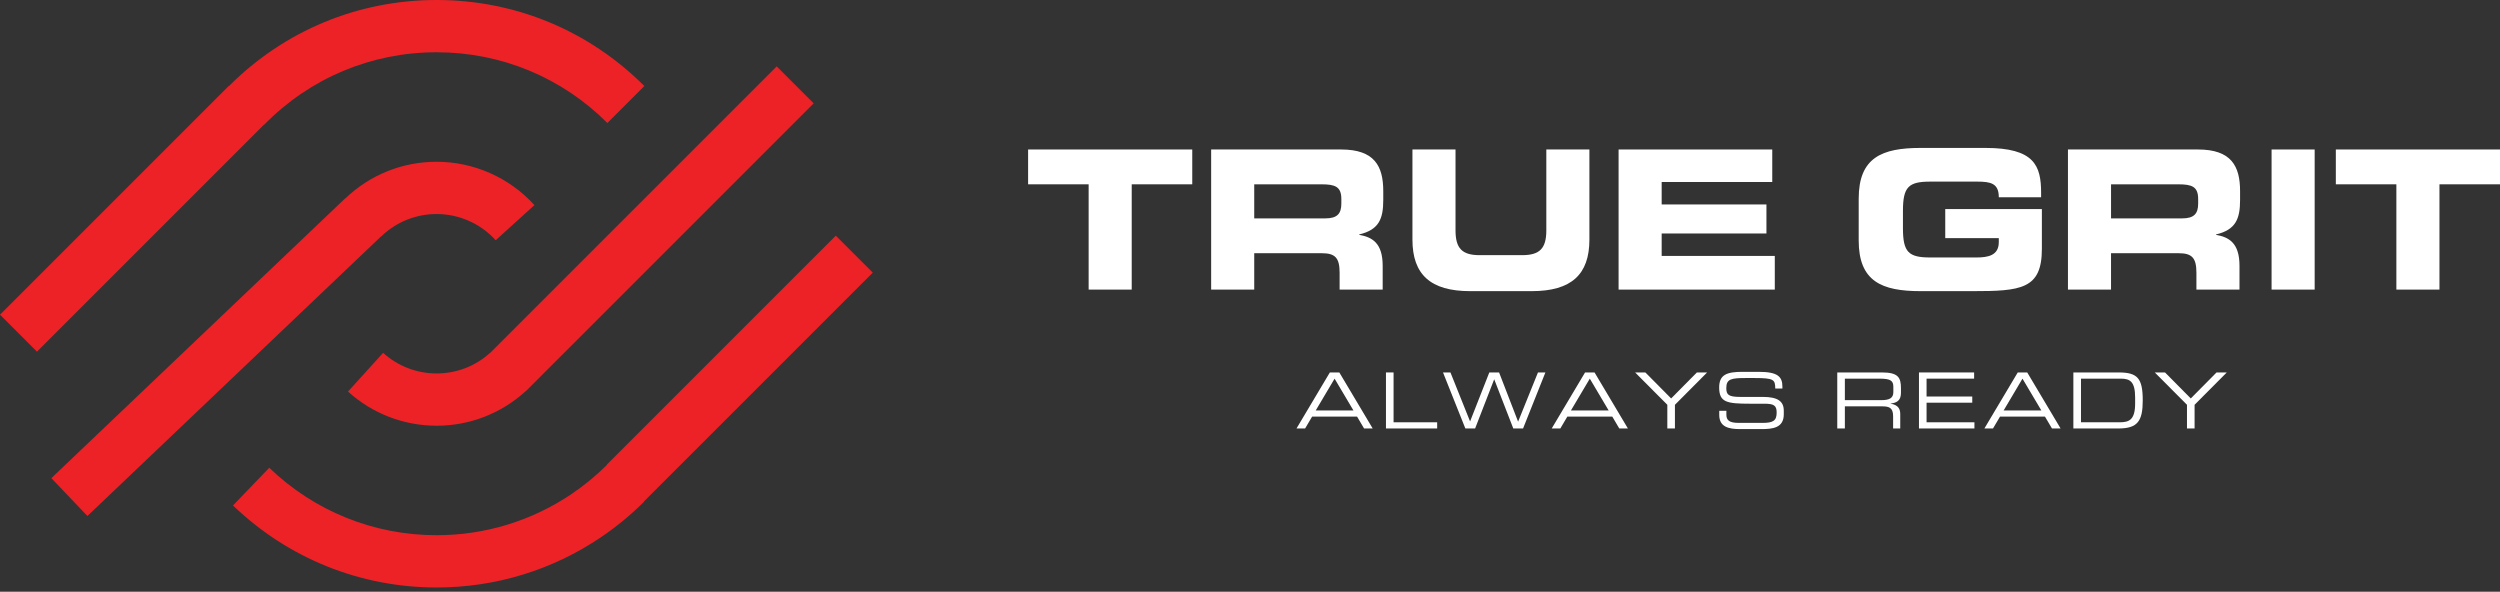 <svg width="338" height="80" viewBox="0 0 338 80" fill="none" xmlns="http://www.w3.org/2000/svg">
<rect x="0" y="0" width="338" height="80" fill="#333333" stroke="none"/>
<path d="M179.796 50.355H181.077L185.587 57.929H184.422L183.478 56.328H177.396L176.452 57.929H175.287L179.796 50.355ZM180.436 51.193L177.887 55.492H182.984L180.436 51.193Z" fill="white"/>
<path d="M187.383 50.355H188.41V57.093H194.305V57.929H187.382V50.355H187.383Z" fill="white"/>
<path d="M195.095 50.355H196.1L198.754 56.977L201.355 50.355H202.676L205.247 57.008L207.933 50.355H208.938L205.918 57.929H204.596L202.016 51.276L199.436 57.929H198.115L195.095 50.355Z" fill="white"/>
<path d="M214.301 50.355H215.582L220.092 57.929H218.927L217.983 56.328H211.901L210.957 57.929H209.792L214.301 50.355ZM214.941 51.193L212.392 55.492H217.489L214.941 51.193Z" fill="white"/>
<path d="M225.422 54.727L221.069 50.355H222.453L225.937 53.87L229.418 50.355H230.802L226.451 54.727V57.929H225.422V54.727Z" fill="white"/>
<path d="M232.443 55.542H233.407V56.077C233.407 56.819 233.805 57.176 235.085 57.176H238.273C239.762 57.176 240.204 56.863 240.204 55.774C240.204 54.821 239.827 54.581 238.546 54.581H236.596C233.46 54.581 232.432 54.393 232.432 52.384C232.432 50.659 233.459 50.273 235.578 50.273H237.79C240.34 50.273 240.981 50.92 240.981 52.271V52.532H240.016C239.994 51.329 239.868 51.109 237.171 51.109H236.082C234.099 51.109 233.396 51.213 233.396 52.459C233.396 53.358 233.678 53.662 235.284 53.662H238.325C240.33 53.662 241.167 54.236 241.167 55.526V56.015C241.167 57.876 239.637 58.013 238.115 58.013H235.261C233.761 58.013 232.442 57.751 232.442 56.099L232.443 55.542Z" fill="white"/>
<path d="M248.398 50.355H254.471C256.664 50.355 257.01 51.078 257.01 52.501V53.117C257.01 54.185 256.4 54.477 255.612 54.55V54.572C256.663 54.76 256.914 55.303 256.914 55.995V57.931H255.949V56.266C255.949 55.084 255.371 54.938 254.438 54.938H249.426V57.931H248.398V50.355ZM254.356 54.099C255.499 54.099 255.98 53.797 255.98 53.001V52.312C255.98 51.465 255.612 51.193 254.102 51.193H249.426V54.099H254.356Z" fill="white"/>
<path d="M259.445 50.355H266.901V51.193H260.471V53.609H266.65V54.444H260.471V57.093H266.943V57.929H259.445V50.355Z" fill="white"/>
<path d="M272.799 50.355H274.081L278.591 57.929H277.426L276.481 56.328H270.4L269.454 57.929H268.29L272.799 50.355ZM273.44 51.193L270.892 55.492H275.989L273.44 51.193Z" fill="white"/>
<path d="M280.32 50.355H286.456C289.004 50.355 289.699 51.15 289.699 54.142C289.699 56.925 289.004 57.929 286.426 57.929H280.319V50.355H280.32ZM288.671 53.776C288.671 51.59 287.988 51.193 286.728 51.193H281.349V57.093H286.56C287.811 57.093 288.67 56.821 288.67 54.548V53.776H288.671Z" fill="white"/>
<path d="M295.679 54.727L291.327 50.355H292.711L296.193 53.87L299.675 50.355H301.059L296.708 54.727V57.929H295.68V54.727H295.679Z" fill="white"/>
<path d="M139 20.211H161.193V24.919H153.008V39.153H147.184V24.919H139V20.211Z" fill="white"/>
<path d="M163.748 20.211H181.325C185.811 20.211 187.017 22.435 187.017 25.836V27.04C187.017 29.577 186.44 31.069 183.763 31.696V31.748C185.495 32.063 186.938 32.821 186.938 35.935V39.154H181.115V36.879C181.115 34.889 180.538 34.235 178.727 34.235H169.572V39.154H163.748V20.211ZM169.572 29.525H179.2C180.774 29.525 181.35 28.898 181.35 27.538V26.909C181.35 25.235 180.51 24.92 178.674 24.92H169.572V29.525Z" fill="white"/>
<path d="M190.962 20.211H196.787V31.147C196.787 33.554 197.651 34.497 200.039 34.497H205.811C208.198 34.497 209.063 33.555 209.063 31.147V20.211H214.887V32.401C214.887 37.111 212.447 39.362 207.097 39.362H198.754C193.402 39.362 190.962 37.111 190.962 32.401V20.211Z" fill="white"/>
<path d="M218.833 20.211H239.609V24.606H224.657V27.642H238.823V31.567H224.657V34.601H239.952V39.154H218.833V20.211Z" fill="white"/>
<path d="M251.296 26.856C251.296 21.309 254.419 20 259.667 20H268.429C275.04 20 275.958 22.382 275.958 26.071V26.673H270.238C270.238 24.789 269.162 24.554 267.299 24.554H260.976C258.04 24.554 257.278 25.261 257.278 28.506V30.859C257.278 34.104 258.04 34.811 260.976 34.811H267.194C268.717 34.811 270.237 34.574 270.237 32.745V32.194H262.998V28.269H276.061V33.659C276.061 39.1 273.226 39.363 266.67 39.363H259.666C254.419 39.363 251.295 38.054 251.295 32.508L251.296 26.856Z" fill="white"/>
<path d="M279.588 20.211H297.164C301.653 20.211 302.858 22.435 302.858 25.836V27.04C302.858 29.577 302.28 31.069 299.605 31.696V31.748C301.335 32.063 302.779 32.821 302.779 35.935V39.154H296.955V36.879C296.955 34.889 296.377 34.235 294.567 34.235H285.411V39.154H279.587L279.588 20.211ZM285.412 29.525H295.042C296.616 29.525 297.191 28.898 297.191 27.538V26.909C297.191 25.235 296.353 24.92 294.515 24.92H285.413V29.525H285.412Z" fill="white"/>
<path d="M307.117 20.211H312.942V39.153H307.117V20.211Z" fill="white"/>
<path d="M315.805 20.211H338V24.919H329.815V39.153H323.99V24.919H315.805V20.211Z" fill="white"/>
<path d="M87.057 67.801L118 36.861L113.003 31.863L82.06 62.803L82.086 62.829C80.618 64.291 79.001 65.623 77.284 66.785C71.885 70.431 65.572 72.36 59.03 72.36C50.549 72.36 42.512 69.121 36.402 63.243L31.501 68.338C38.937 75.489 48.712 79.428 59.03 79.428C66.986 79.428 74.665 77.082 81.241 72.642C83.332 71.228 85.298 69.609 87.08 67.831L87.057 67.801Z" fill="#EC2227"/>
<path d="M51.552 31.957C53.569 30.01 56.225 28.938 59.03 28.938C62.065 28.938 64.977 30.228 67.019 32.479L72.254 27.731C68.876 24.007 64.056 21.871 59.03 21.871C54.392 21.871 50.001 23.642 46.662 26.855L46.649 26.84L6.944 64.644L11.819 69.763L51.521 31.96L51.552 31.957Z" fill="#EC2227"/>
<path d="M35.726 16.853C41.919 10.543 50.195 7.067 59.031 7.067C67.753 7.067 75.951 10.464 82.118 16.63L87.115 11.632C79.615 4.131 69.641 0 59.032 0C48.413 0 38.464 4.132 30.964 11.63L30.941 11.607L0 42.55L4.997 47.548L35.71 16.834L35.726 16.853Z" fill="#EC2227"/>
<path d="M71.145 52.835L110.005 13.975L105.008 8.977L66.282 47.703L66.273 47.694C64.29 49.498 61.719 50.491 59.03 50.491C56.349 50.491 53.779 49.501 51.797 47.703L47.051 52.939C50.335 55.917 54.591 57.558 59.03 57.558C63.481 57.558 67.744 55.911 71.031 52.92L71.145 52.835Z" fill="#EC2227"/>
</svg>
